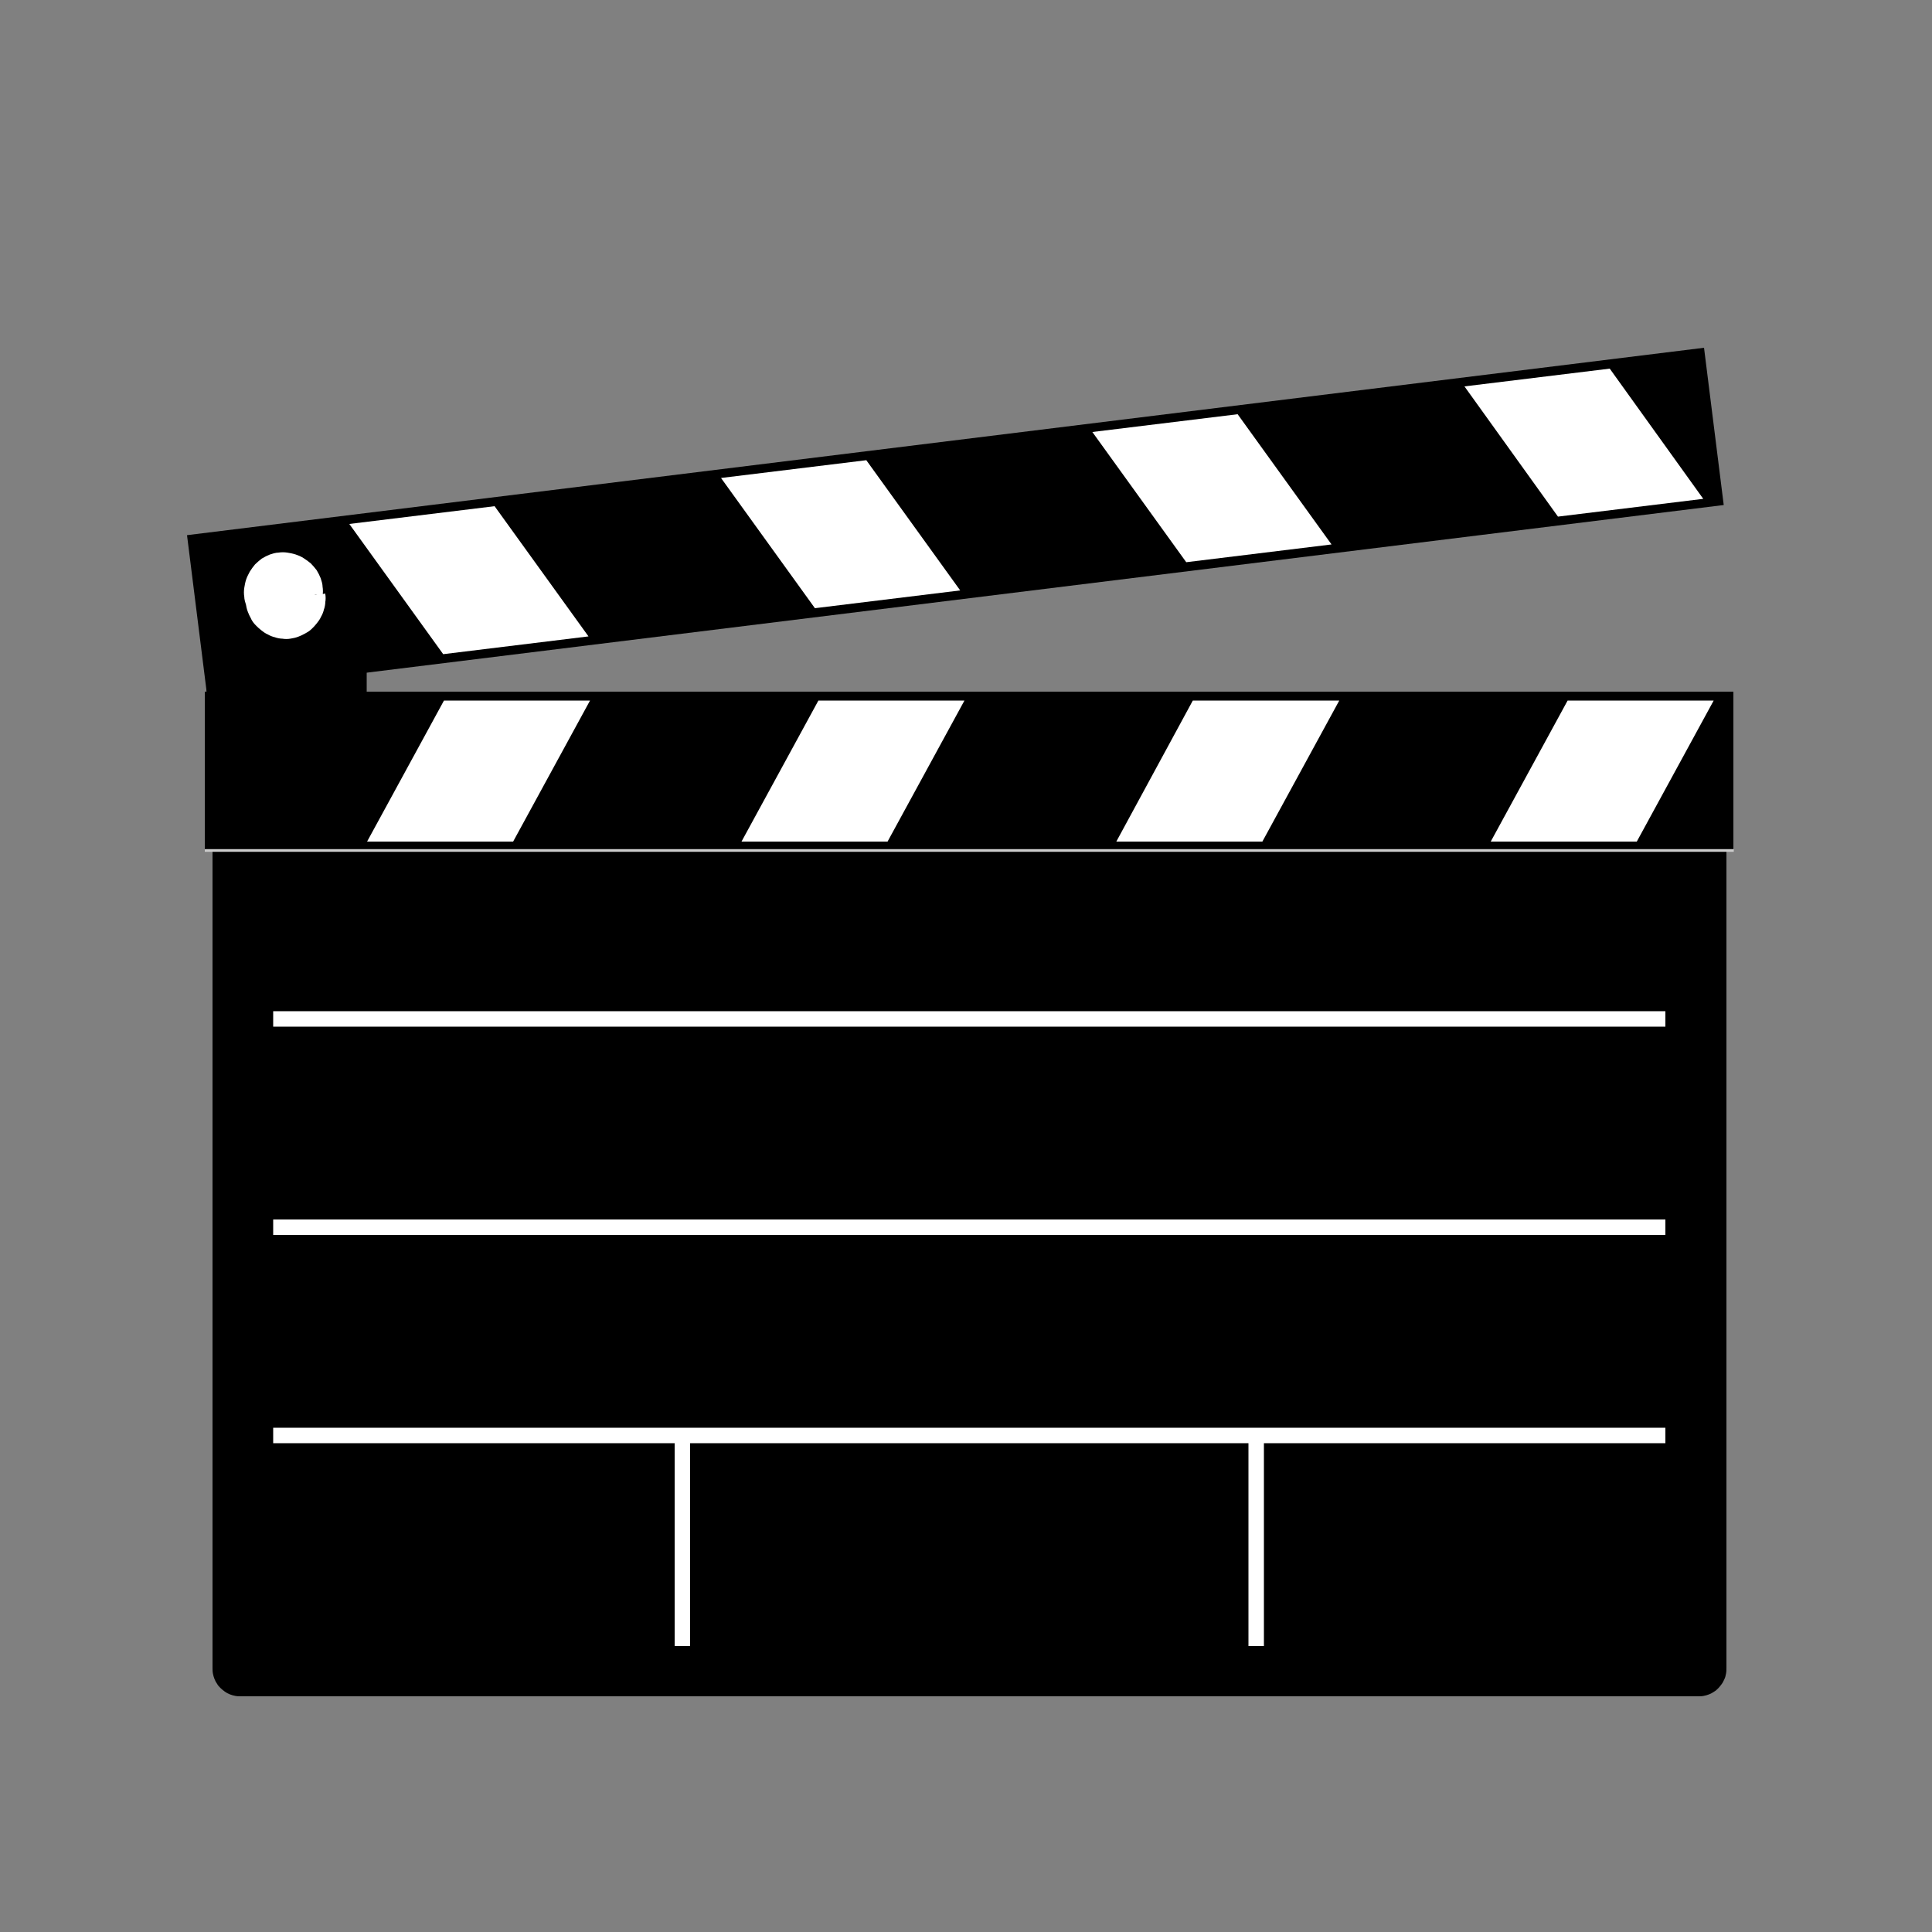 <?xml version="1.0" encoding="utf-8"?>
<!-- Generator: Adobe Illustrator 28.3.0, SVG Export Plug-In . SVG Version: 6.00 Build 0)  -->
<svg version="1.1" id="Layer_1" xmlns="http://www.w3.org/2000/svg" xmlns:xlink="http://www.w3.org/1999/xlink" x="0px" y="0px"
	 viewBox="0 0 500 500" style="enable-background:new 0 0 500 500;" xml:space="preserve">
<rect x="0" y="0" width="500" height="500" fill="#808080" stroke="none"/>
<style type="text/css">
	.st0{fill-rule:evenodd;clip-rule:evenodd;}
	.st1{fill-rule:evenodd;clip-rule:evenodd;fill:#FFFFFF;}
	.st2{fill-rule:evenodd;clip-rule:evenodd;fill:#FFFFFF;stroke:#FFFFFF;stroke-width:4;}
	.st3{fill:none;stroke:#CCCCCC;stroke-width:0.692;}
	.st4{fill:none;stroke:#FFFFFF;stroke-width:4;}
</style>
<path class="st0" d="M53.5,147.2V206c0,0.6,0.1,1.1,0.2,1.7c0.1,0.6,0.3,1.1,0.5,1.6c0.2,0.5,0.5,1,0.8,1.5c0.3,0.5,0.7,0.9,1.1,1.3
	c0.4,0.4,0.8,0.8,1.3,1.1c0.5,0.3,1,0.6,1.5,0.8c0.5,0.2,1.1,0.4,1.6,0.5c0.6,0.1,1.1,0.2,1.7,0.2h24c0.6,0,1.1-0.1,1.7-0.2
	c0.6-0.1,1.1-0.3,1.6-0.5c0.5-0.2,1-0.5,1.5-0.8c0.5-0.3,0.9-0.7,1.3-1.1c0.4-0.4,0.8-0.8,1.1-1.3c0.3-0.5,0.6-1,0.8-1.5
	c0.2-0.5,0.4-1.1,0.5-1.6c0.1-0.6,0.2-1.1,0.2-1.7v-58.7c0-0.6-0.1-1.1-0.2-1.7c-0.1-0.6-0.3-1.1-0.5-1.6c-0.2-0.5-0.5-1-0.8-1.5
	c-0.3-0.5-0.7-0.9-1.1-1.3c-0.4-0.4-0.8-0.8-1.3-1.1s-1-0.6-1.5-0.8c-0.5-0.2-1.1-0.4-1.6-0.5c-0.6-0.1-1.1-0.2-1.7-0.2h-24
	c-0.6,0-1.1,0.1-1.7,0.2s-1.1,0.3-1.6,0.5c-0.5,0.2-1,0.5-1.5,0.8c-0.5,0.3-0.9,0.7-1.3,1.1c-0.4,0.4-0.8,0.8-1.1,1.3
	c-0.3,0.5-0.6,1-0.8,1.5c-0.2,0.5-0.4,1.1-0.5,1.6C53.6,146.1,53.5,146.7,53.5,147.2z"/>
<path class="st0" d="M62.4,205.3h377c0.5,0,1,0.1,1.5,0.1c0.5,0.1,1,0.2,1.4,0.4c0.5,0.2,0.9,0.4,1.3,0.7c0.4,0.3,0.8,0.6,1.1,0.9
	c0.3,0.3,0.7,0.7,0.9,1.1c0.3,0.4,0.5,0.8,0.7,1.3s0.3,0.9,0.4,1.4c0.1,0.5,0.1,1,0.1,1.5v218.9c0,0.5,0,1-0.1,1.5
	c-0.1,0.5-0.2,1-0.4,1.4s-0.4,0.9-0.7,1.3c-0.3,0.4-0.6,0.8-0.9,1.1c-0.3,0.3-0.7,0.7-1.1,0.9c-0.4,0.3-0.8,0.5-1.3,0.7
	s-0.9,0.3-1.4,0.4c-0.5,0.1-1,0.1-1.5,0.1h-377c-0.5,0-1,0-1.5-0.1c-0.5-0.1-0.9-0.2-1.4-0.4s-0.9-0.4-1.3-0.7
	c-0.4-0.3-0.8-0.6-1.1-0.9c-0.3-0.3-0.7-0.7-0.9-1.1c-0.3-0.4-0.5-0.8-0.7-1.3s-0.3-0.9-0.4-1.4c-0.1-0.5-0.1-1-0.1-1.5V212.8
	c0-0.5,0.1-1,0.1-1.5c0.1-0.5,0.2-0.9,0.4-1.4s0.4-0.9,0.7-1.3c0.3-0.4,0.6-0.8,0.9-1.1c0.3-0.3,0.7-0.7,1.1-0.9
	c0.4-0.3,0.8-0.5,1.3-0.7c0.5-0.2,0.9-0.3,1.4-0.4C61.4,205.4,61.9,205.3,62.4,205.3z"/>
<path class="st0" d="M53,179h395.6v41H53V179z"/>
<path class="st1" d="M95,217.8h37.8l19.9-36.5h-37.8L95,217.8z"/>
<path class="st1" d="M191.9,217.8h37.8l19.9-36.5h-37.8L191.9,217.8z"/>
<path class="st1" d="M288.9,217.8h37.8l19.9-36.5h-37.9L288.9,217.8z"/>
<path class="st1" d="M385.8,217.8h37.8l19.9-36.5h-37.8L385.8,217.8z"/>
<path class="st0" d="M441,90L48.4,138.5l5.1,40.7l392.6-48.5L441,90z"/>
<path class="st1" d="M440.8,129.1l-37.6,4.6L379,100l37.6-4.6L440.8,129.1z"/>
<path class="st1" d="M344.6,140.9l-37.6,4.6l-24.3-33.7l37.6-4.6L344.6,140.9z"/>
<path class="st1" d="M248.5,152.8l-37.6,4.6l-24.3-33.7l37.6-4.6L248.5,152.8z"/>
<path class="st1" d="M152.3,164.7l-37.6,4.6l-24.3-33.7L128,131L152.3,164.7z"/>
<path class="st2" d="M82.2,154c0.1,0.5,0.1,1.1,0,1.6c0,0.5-0.1,1.1-0.3,1.6c-0.1,0.5-0.3,1-0.6,1.5c-0.2,0.5-0.5,0.9-0.9,1.4
	c-0.3,0.4-0.7,0.8-1.1,1.2c-0.4,0.4-0.9,0.7-1.3,0.9c-0.5,0.3-1,0.5-1.5,0.7s-1,0.3-1.6,0.4c-0.5,0.1-1.1,0.1-1.6,0
	c-0.5,0-1.1-0.1-1.6-0.3c-0.5-0.1-1-0.3-1.5-0.6c-0.5-0.2-0.9-0.5-1.4-0.9c-0.4-0.3-0.8-0.7-1.2-1.1c-0.4-0.4-0.7-0.8-0.9-1.3
	c-0.3-0.5-0.5-1-0.7-1.5c-0.2-0.5-0.3-1-0.4-1.6c-0.2-0.6-0.4-1.2-0.4-1.8c-0.1-0.6-0.1-1.2,0-1.8c0.1-0.6,0.2-1.2,0.4-1.8
	c0.2-0.6,0.5-1.1,0.8-1.7c0.3-0.5,0.7-1,1.1-1.5c0.4-0.4,0.9-0.8,1.4-1.2c0.5-0.3,1.1-0.6,1.6-0.8c0.6-0.2,1.2-0.4,1.8-0.4
	c0.6-0.1,1.2-0.1,1.8,0c0.6,0.1,1.2,0.2,1.8,0.4c0.6,0.2,1.1,0.4,1.7,0.8c0.5,0.3,1,0.7,1.5,1.1c0.4,0.4,0.8,0.9,1.2,1.4
	c0.3,0.5,0.6,1.1,0.8,1.6c0.2,0.6,0.4,1.2,0.4,1.8c0.1,0.6,0.1,1.2,0,1.8"/>
<path class="st3" d="M53,220.1h395.7"/>
<path class="st4" d="M70.7,371.5H431"/>
<path class="st4" d="M176.6,426v-53.9"/>
<path class="st4" d="M325.1,426v-53.9"/>
<path class="st4" d="M70.7,317.6H431"/>
<path class="st4" d="M70.7,263.7H431"/>
</svg>
